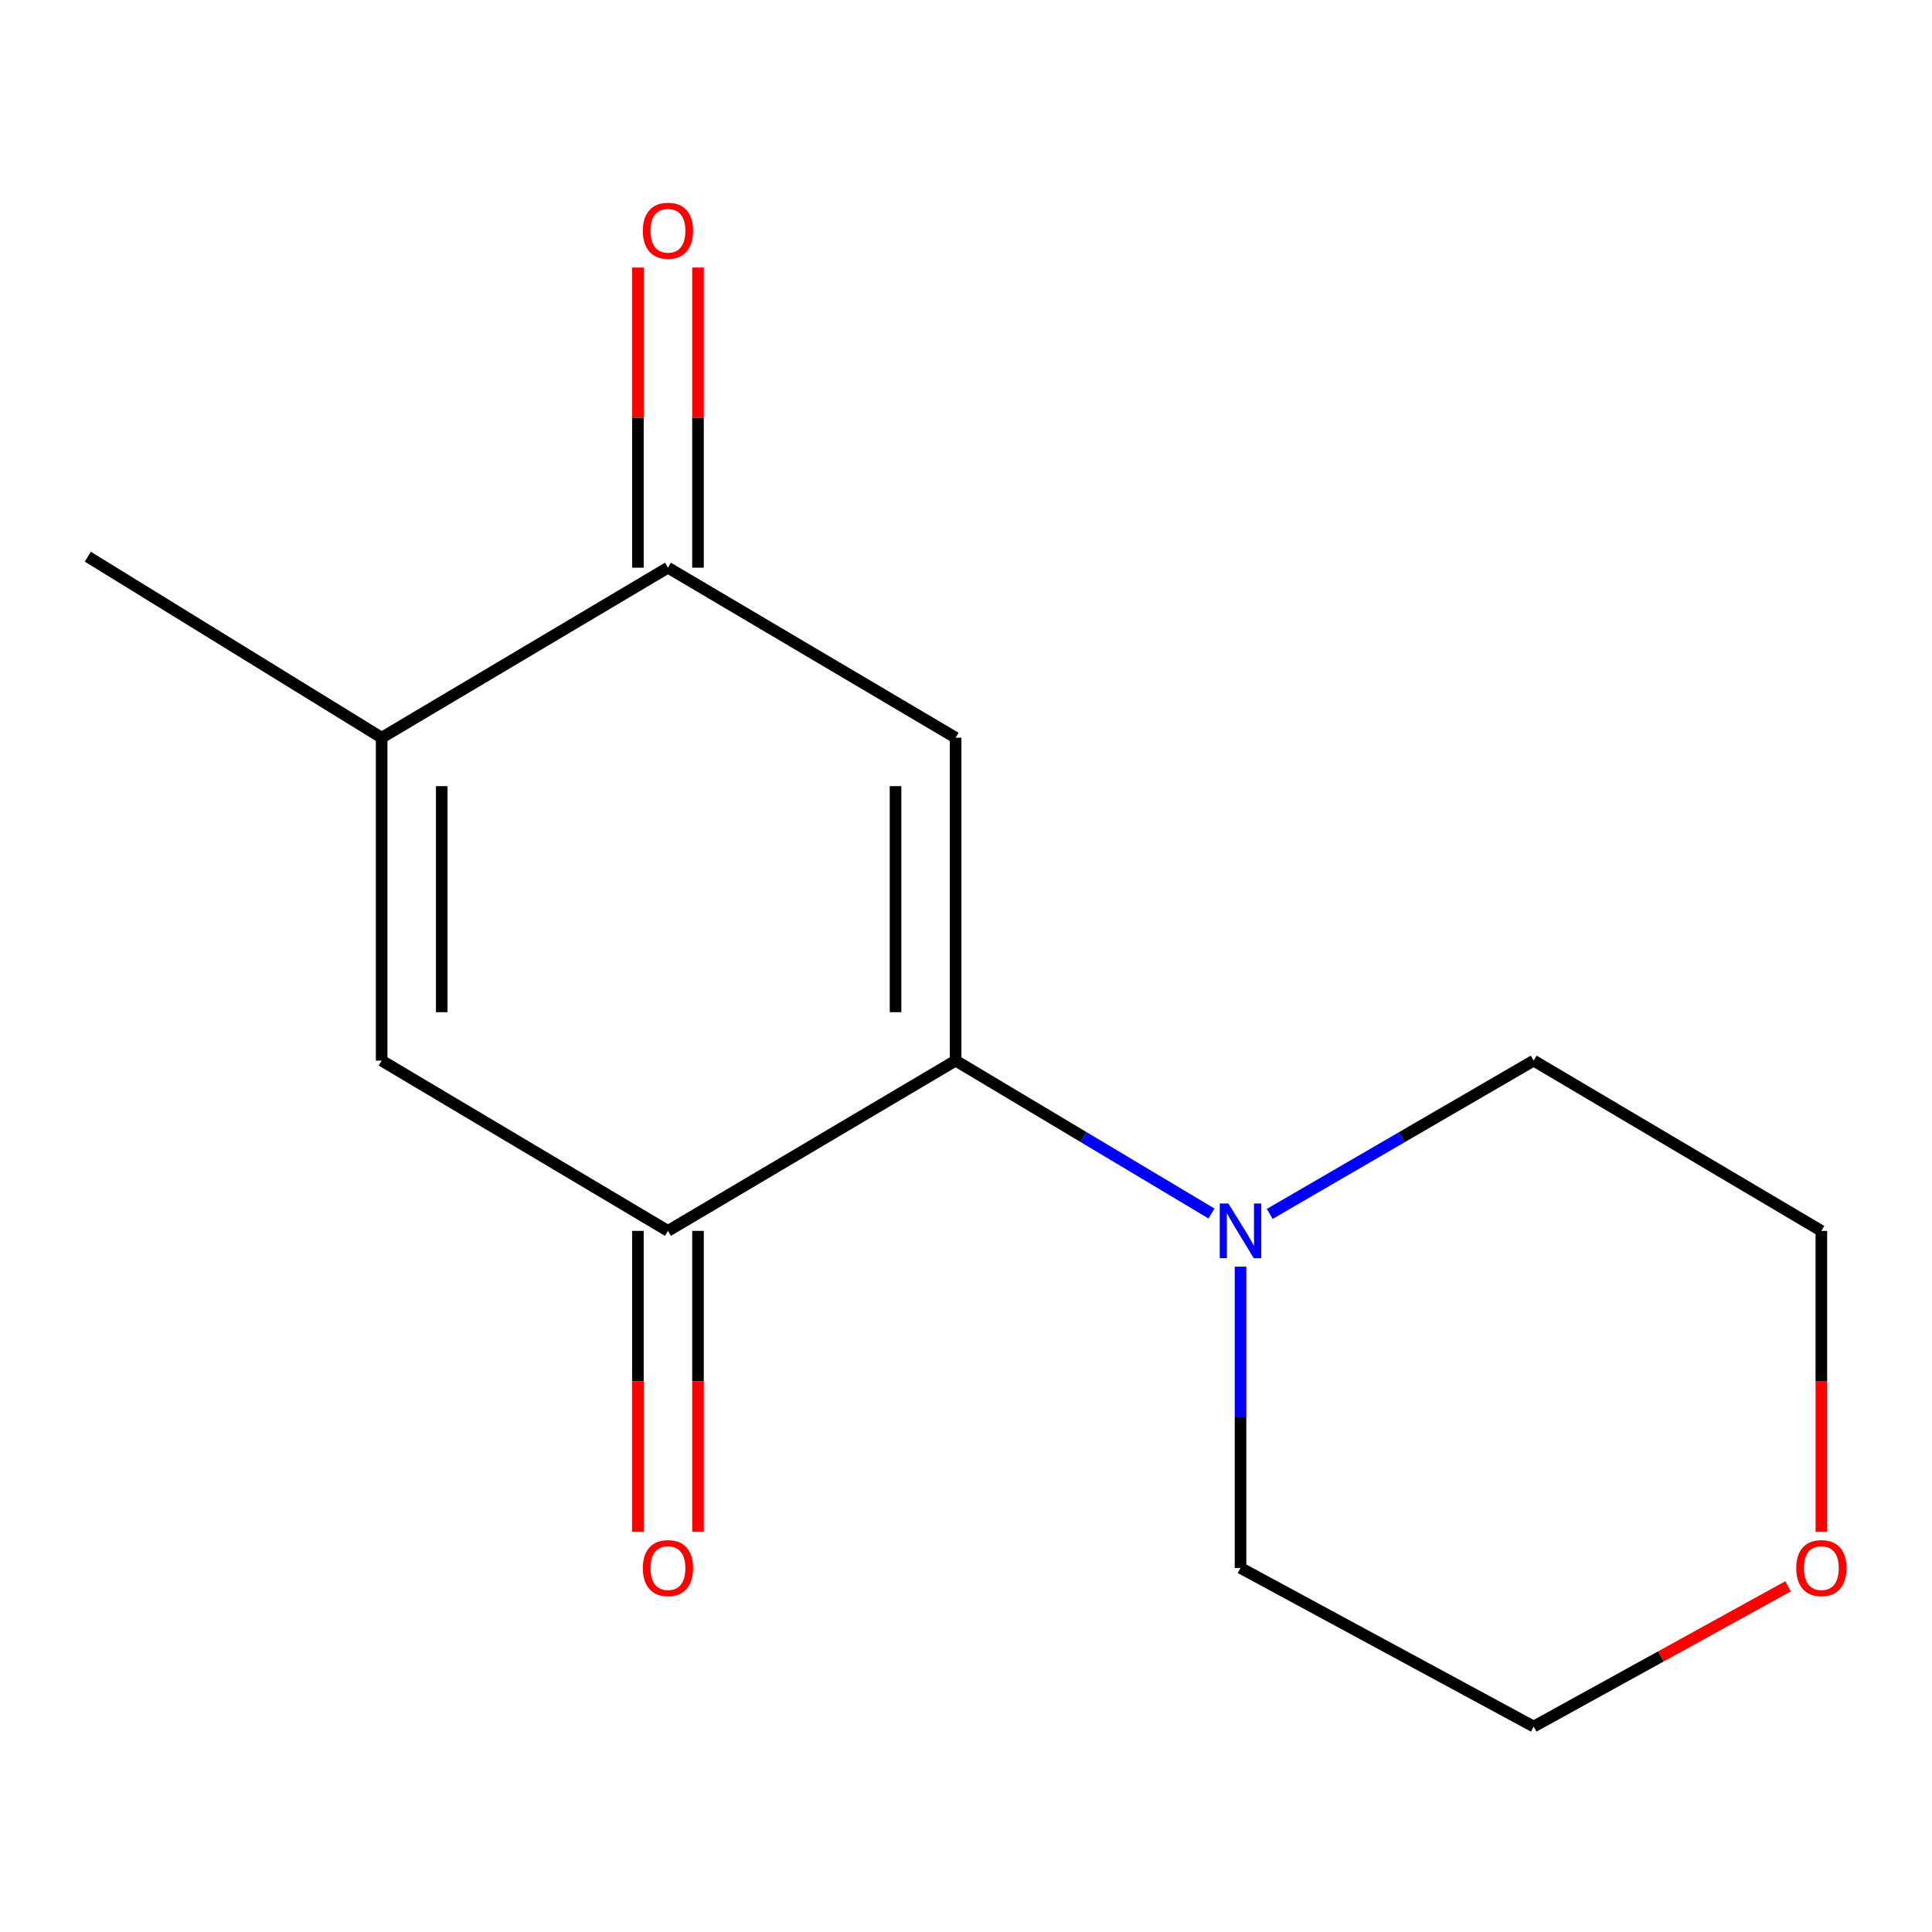 <?xml version='1.0' encoding='iso-8859-1'?>
<svg version='1.1' baseProfile='full'
              xmlns='http://www.w3.org/2000/svg'
                      xmlns:rdkit='http://www.rdkit.org/xml'
                      xmlns:xlink='http://www.w3.org/1999/xlink'
                  xml:space='preserve'
width='1000px' height='1000px' viewBox='0 0 1000 1000'>
<!-- END OF HEADER -->
<rect style='opacity:1.0;fill:#FFFFFF;stroke:none' width='1000' height='1000' x='0' y='0'> </rect>
<path class='bond-0' d='M 494.627,548.975 L 494.627,381.836' style='fill:none;fill-rule:evenodd;stroke:#000000;stroke-width:6px;stroke-linecap:butt;stroke-linejoin:miter;stroke-opacity:1' />
<path class='bond-0' d='M 463.529,523.904 L 463.529,406.907' style='fill:none;fill-rule:evenodd;stroke:#000000;stroke-width:6px;stroke-linecap:butt;stroke-linejoin:miter;stroke-opacity:1' />
<path class='bond-1' d='M 494.627,548.975 L 345.732,637.106' style='fill:none;fill-rule:evenodd;stroke:#000000;stroke-width:6px;stroke-linecap:butt;stroke-linejoin:miter;stroke-opacity:1' />
<path class='bond-5' d='M 494.627,548.975 L 560.841,588.548' style='fill:none;fill-rule:evenodd;stroke:#000000;stroke-width:6px;stroke-linecap:butt;stroke-linejoin:miter;stroke-opacity:1' />
<path class='bond-5' d='M 560.841,588.548 L 627.054,628.121' style='fill:none;fill-rule:evenodd;stroke:#0000FF;stroke-width:6px;stroke-linecap:butt;stroke-linejoin:miter;stroke-opacity:1' />
<path class='bond-2' d='M 494.627,381.836 L 345.732,293.826' style='fill:none;fill-rule:evenodd;stroke:#000000;stroke-width:6px;stroke-linecap:butt;stroke-linejoin:miter;stroke-opacity:1' />
<path class='bond-3' d='M 345.732,637.106 L 197.546,548.975' style='fill:none;fill-rule:evenodd;stroke:#000000;stroke-width:6px;stroke-linecap:butt;stroke-linejoin:miter;stroke-opacity:1' />
<path class='bond-6' d='M 330.183,637.106 L 330.183,714.998' style='fill:none;fill-rule:evenodd;stroke:#000000;stroke-width:6px;stroke-linecap:butt;stroke-linejoin:miter;stroke-opacity:1' />
<path class='bond-6' d='M 330.183,714.998 L 330.183,792.89' style='fill:none;fill-rule:evenodd;stroke:#FF0000;stroke-width:6px;stroke-linecap:butt;stroke-linejoin:miter;stroke-opacity:1' />
<path class='bond-6' d='M 361.282,637.106 L 361.282,714.998' style='fill:none;fill-rule:evenodd;stroke:#000000;stroke-width:6px;stroke-linecap:butt;stroke-linejoin:miter;stroke-opacity:1' />
<path class='bond-6' d='M 361.282,714.998 L 361.282,792.89' style='fill:none;fill-rule:evenodd;stroke:#FF0000;stroke-width:6px;stroke-linecap:butt;stroke-linejoin:miter;stroke-opacity:1' />
<path class='bond-7' d='M 361.282,293.826 L 361.282,216.154' style='fill:none;fill-rule:evenodd;stroke:#000000;stroke-width:6px;stroke-linecap:butt;stroke-linejoin:miter;stroke-opacity:1' />
<path class='bond-7' d='M 361.282,216.154 L 361.282,138.482' style='fill:none;fill-rule:evenodd;stroke:#FF0000;stroke-width:6px;stroke-linecap:butt;stroke-linejoin:miter;stroke-opacity:1' />
<path class='bond-7' d='M 330.183,293.826 L 330.183,216.154' style='fill:none;fill-rule:evenodd;stroke:#000000;stroke-width:6px;stroke-linecap:butt;stroke-linejoin:miter;stroke-opacity:1' />
<path class='bond-7' d='M 330.183,216.154 L 330.183,138.482' style='fill:none;fill-rule:evenodd;stroke:#FF0000;stroke-width:6px;stroke-linecap:butt;stroke-linejoin:miter;stroke-opacity:1' />
<path class='bond-15' d='M 345.732,293.826 L 197.546,381.836' style='fill:none;fill-rule:evenodd;stroke:#000000;stroke-width:6px;stroke-linecap:butt;stroke-linejoin:miter;stroke-opacity:1' />
<path class='bond-4' d='M 197.546,548.975 L 197.546,381.836' style='fill:none;fill-rule:evenodd;stroke:#000000;stroke-width:6px;stroke-linecap:butt;stroke-linejoin:miter;stroke-opacity:1' />
<path class='bond-4' d='M 228.645,523.904 L 228.645,406.907' style='fill:none;fill-rule:evenodd;stroke:#000000;stroke-width:6px;stroke-linecap:butt;stroke-linejoin:miter;stroke-opacity:1' />
<path class='bond-11' d='M 197.546,381.836 L 45.455,288.141' style='fill:none;fill-rule:evenodd;stroke:#000000;stroke-width:6px;stroke-linecap:butt;stroke-linejoin:miter;stroke-opacity:1' />
<path class='bond-9' d='M 657.216,628.321 L 725.525,588.648' style='fill:none;fill-rule:evenodd;stroke:#0000FF;stroke-width:6px;stroke-linecap:butt;stroke-linejoin:miter;stroke-opacity:1' />
<path class='bond-9' d='M 725.525,588.648 L 793.834,548.975' style='fill:none;fill-rule:evenodd;stroke:#000000;stroke-width:6px;stroke-linecap:butt;stroke-linejoin:miter;stroke-opacity:1' />
<path class='bond-10' d='M 642.088,655.628 L 642.088,733.6' style='fill:none;fill-rule:evenodd;stroke:#0000FF;stroke-width:6px;stroke-linecap:butt;stroke-linejoin:miter;stroke-opacity:1' />
<path class='bond-10' d='M 642.088,733.6 L 642.088,811.572' style='fill:none;fill-rule:evenodd;stroke:#000000;stroke-width:6px;stroke-linecap:butt;stroke-linejoin:miter;stroke-opacity:1' />
<path class='bond-8' d='M 925.479,821.082 L 859.656,857.369' style='fill:none;fill-rule:evenodd;stroke:#FF0000;stroke-width:6px;stroke-linecap:butt;stroke-linejoin:miter;stroke-opacity:1' />
<path class='bond-8' d='M 859.656,857.369 L 793.834,893.656' style='fill:none;fill-rule:evenodd;stroke:#000000;stroke-width:6px;stroke-linecap:butt;stroke-linejoin:miter;stroke-opacity:1' />
<path class='bond-14' d='M 942.729,792.89 L 942.729,714.998' style='fill:none;fill-rule:evenodd;stroke:#FF0000;stroke-width:6px;stroke-linecap:butt;stroke-linejoin:miter;stroke-opacity:1' />
<path class='bond-14' d='M 942.729,714.998 L 942.729,637.106' style='fill:none;fill-rule:evenodd;stroke:#000000;stroke-width:6px;stroke-linecap:butt;stroke-linejoin:miter;stroke-opacity:1' />
<path class='bond-13' d='M 793.834,548.975 L 942.729,637.106' style='fill:none;fill-rule:evenodd;stroke:#000000;stroke-width:6px;stroke-linecap:butt;stroke-linejoin:miter;stroke-opacity:1' />
<path class='bond-12' d='M 642.088,811.572 L 793.834,893.656' style='fill:none;fill-rule:evenodd;stroke:#000000;stroke-width:6px;stroke-linecap:butt;stroke-linejoin:miter;stroke-opacity:1' />
<path  class='atom-6' d='M 635.828 622.946
L 645.108 637.946
Q 646.028 639.426, 647.508 642.106
Q 648.988 644.786, 649.068 644.946
L 649.068 622.946
L 652.828 622.946
L 652.828 651.266
L 648.948 651.266
L 638.988 634.866
Q 637.828 632.946, 636.588 630.746
Q 635.388 628.546, 635.028 627.866
L 635.028 651.266
L 631.348 651.266
L 631.348 622.946
L 635.828 622.946
' fill='#0000FF'/>
<path  class='atom-7' d='M 332.732 811.652
Q 332.732 804.852, 336.092 801.052
Q 339.452 797.252, 345.732 797.252
Q 352.012 797.252, 355.372 801.052
Q 358.732 804.852, 358.732 811.652
Q 358.732 818.532, 355.332 822.452
Q 351.932 826.332, 345.732 826.332
Q 339.492 826.332, 336.092 822.452
Q 332.732 818.572, 332.732 811.652
M 345.732 823.132
Q 350.052 823.132, 352.372 820.252
Q 354.732 817.332, 354.732 811.652
Q 354.732 806.092, 352.372 803.292
Q 350.052 800.452, 345.732 800.452
Q 341.412 800.452, 339.052 803.252
Q 336.732 806.052, 336.732 811.652
Q 336.732 817.372, 339.052 820.252
Q 341.412 823.132, 345.732 823.132
' fill='#FF0000'/>
<path  class='atom-8' d='M 332.732 119.44
Q 332.732 112.64, 336.092 108.84
Q 339.452 105.04, 345.732 105.04
Q 352.012 105.04, 355.372 108.84
Q 358.732 112.64, 358.732 119.44
Q 358.732 126.32, 355.332 130.24
Q 351.932 134.12, 345.732 134.12
Q 339.492 134.12, 336.092 130.24
Q 332.732 126.36, 332.732 119.44
M 345.732 130.92
Q 350.052 130.92, 352.372 128.04
Q 354.732 125.12, 354.732 119.44
Q 354.732 113.88, 352.372 111.08
Q 350.052 108.24, 345.732 108.24
Q 341.412 108.24, 339.052 111.04
Q 336.732 113.84, 336.732 119.44
Q 336.732 125.16, 339.052 128.04
Q 341.412 130.92, 345.732 130.92
' fill='#FF0000'/>
<path  class='atom-9' d='M 929.729 811.652
Q 929.729 804.852, 933.089 801.052
Q 936.449 797.252, 942.729 797.252
Q 949.009 797.252, 952.369 801.052
Q 955.729 804.852, 955.729 811.652
Q 955.729 818.532, 952.329 822.452
Q 948.929 826.332, 942.729 826.332
Q 936.489 826.332, 933.089 822.452
Q 929.729 818.572, 929.729 811.652
M 942.729 823.132
Q 947.049 823.132, 949.369 820.252
Q 951.729 817.332, 951.729 811.652
Q 951.729 806.092, 949.369 803.292
Q 947.049 800.452, 942.729 800.452
Q 938.409 800.452, 936.049 803.252
Q 933.729 806.052, 933.729 811.652
Q 933.729 817.372, 936.049 820.252
Q 938.409 823.132, 942.729 823.132
' fill='#FF0000'/>
</svg>
